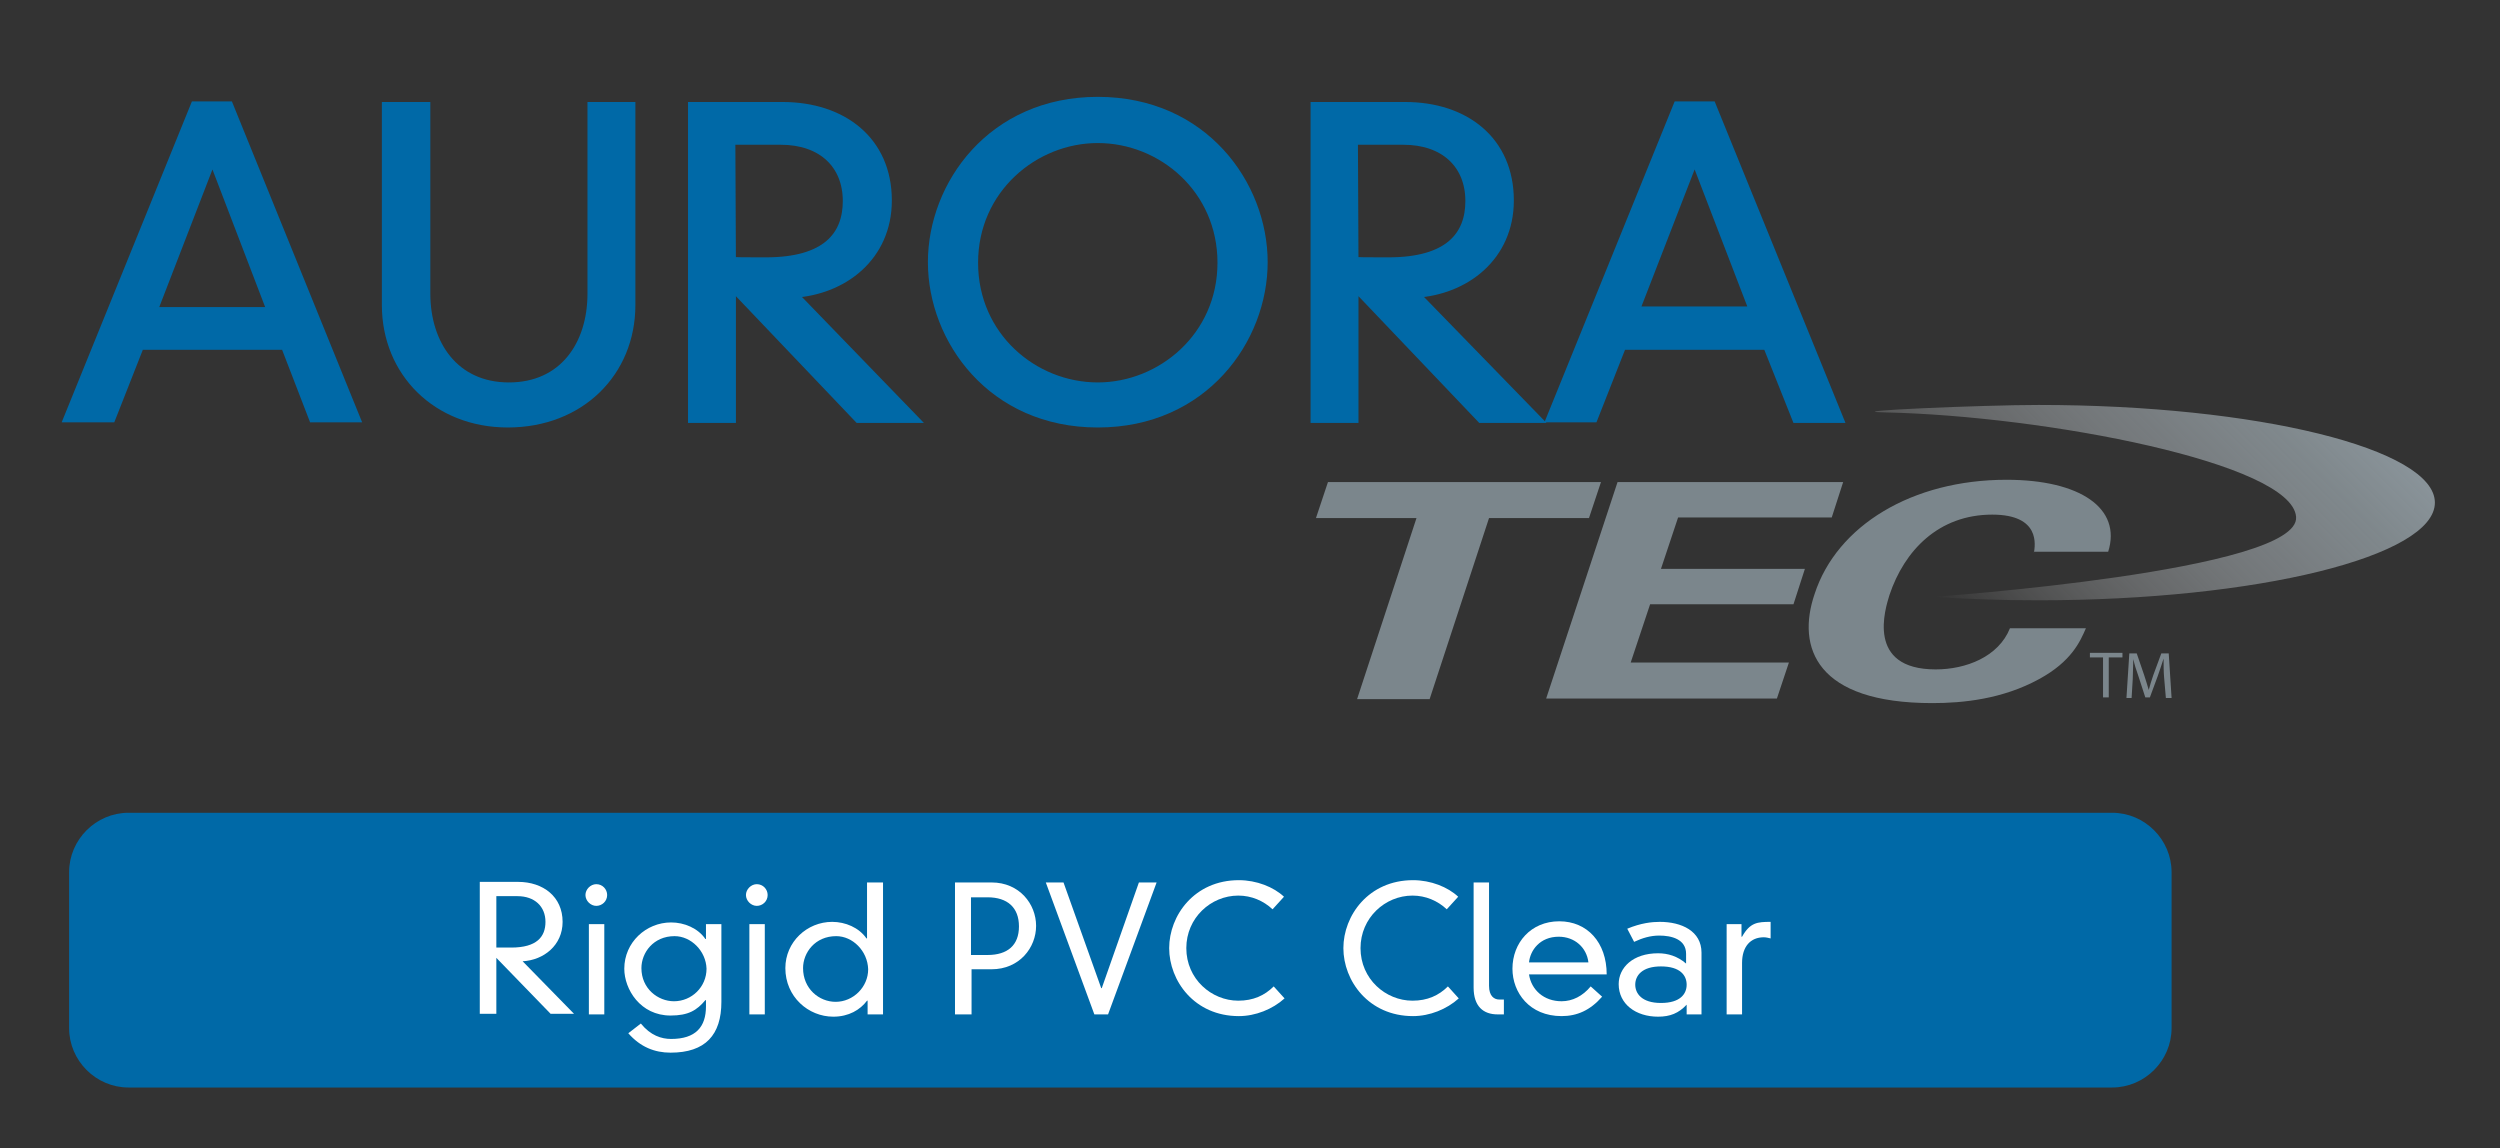 <?xml version="1.0" encoding="UTF-8"?> <svg xmlns="http://www.w3.org/2000/svg" xmlns:xlink="http://www.w3.org/1999/xlink" version="1.1" id="Layer_1" x="0px" y="0px" viewBox="0 0 437.7 201" style="enable-background:new 0 0 437.7 201;" xml:space="preserve"><rect x="0" y="0" width="437.7" height="201" fill="#333333" stroke="none"/> <style type="text/css"> .st0{fill:#0069A7;} .st1{enable-background:new ;} .st2{fill:#FFFFFF;} .st3{fill:#7B868C;} .st4{fill:url(#SVGID_1_);} .st5{fill:#0069A7;stroke:#0069A7;stroke-width:1.487;stroke-miterlimit:10;} </style> <g> <g> <path class="st0" d="M380.2,180c0,5.7-4.7,10.4-10.4,10.4H22.5c-5.7,0-10.4-4.7-10.4-10.4v-27.3c0-5.7,4.7-10.4,10.4-10.4h347.3 c5.7,0,10.4,4.7,10.4,10.4L380.2,180L380.2,180z"></path> </g> <g class="st1"> <path class="st2" d="M86.9,167.7v9.8H84v-23.1h6.7c4.4,0,7.8,2.6,7.8,7c0,4.1-3.3,6.7-7,6.9l9,9.2h-4.1L86.9,167.7z M86.9,165.9 c0.4,0,0.8,0,2.6,0c4.5,0,6-1.9,6-4.5c0-2.7-1.9-4.5-4.9-4.5h-3.7V165.9z"></path> <path class="st2" d="M104.4,154.8c1.1,0,1.9,0.9,1.9,1.9c0,1.1-0.9,1.9-1.9,1.9s-1.9-0.9-1.9-1.9 C102.5,155.7,103.4,154.8,104.4,154.8z M103.1,161.8h2.7v15.8h-2.7V161.8z"></path> <path class="st2" d="M123.6,161.8h2.7v13.6c0,5.8-2.8,8.9-8.9,8.9c-2.8,0-5.3-1-7.4-3.4l2.2-1.7c1.7,2.1,3.6,2.7,5.3,2.7 c4.3,0,6.1-2.1,6.1-5.7v-1.1h-0.1c-1.5,1.8-3,2.7-6.1,2.7c-5.3,0-8.1-4.6-8.1-8.2c0-4.6,3.8-8.1,8.2-8.1c2.3,0,4.7,1,6,2.9h0.1 V161.8z M118.1,163.9c-3.7,0-5.8,2.9-5.8,5.6c0,3.6,2.9,5.8,5.7,5.8c3.1,0,5.7-2.5,5.7-5.7C123.6,166.5,121,163.9,118.1,163.9z"></path> <path class="st2" d="M132.5,154.8c1.1,0,1.9,0.9,1.9,1.9c0,1.1-0.9,1.9-1.9,1.9s-1.9-0.9-1.9-1.9 C130.6,155.7,131.5,154.8,132.5,154.8z M131.2,161.8h2.7v15.8h-2.7V161.8z"></path> <path class="st2" d="M151.9,154.5h2.7v23.1h-2.7v-2.4h-0.1c-1.2,1.6-3.2,2.8-5.9,2.8c-4.4,0-8.4-3.5-8.4-8.5 c0-4.6,3.8-8.1,8.2-8.1c2.3,0,4.7,1,6,2.9h0.1V154.5z M146.4,163.9c-3.7,0-5.8,2.9-5.8,5.6c0,3.6,2.8,5.9,5.7,5.9 c3.1,0,5.7-2.6,5.7-5.7C151.9,166.5,149.3,163.9,146.4,163.9z"></path> <path class="st2" d="M167.2,154.5h6.4c4.9,0,7.8,3.8,7.8,7.6s-2.9,7.6-7.8,7.6h-3.5v7.9h-2.9V154.5z M172.9,167.2 c3.5,0,5.5-1.7,5.5-5c0-3.3-2-5.1-5.5-5.1h-2.9v10.1H172.9z"></path> <path class="st2" d="M199.4,154.5h3.1l-8.5,23.1h-2.4l-8.5-23.1h3.1l6.6,18.5h0.1L199.4,154.5z"></path> <path class="st2" d="M222.8,159.2c-1.6-1.5-3.7-2.4-6-2.4c-4.8,0-9.1,3.9-9.1,9.2c0,5.4,4.4,9.2,9.1,9.2c2.6,0,4.6-0.9,6.2-2.5 l1.9,2.1c-2.1,1.9-5.1,3.1-8,3.1c-7.8,0-12.2-6.2-12.2-11.9c0-5.7,4.4-11.9,12.2-11.9c3.1,0,6.1,1.2,7.9,2.9L222.8,159.2z"></path> <path class="st2" d="M253.3,159.2c-1.6-1.5-3.7-2.4-6-2.4c-4.8,0-9.1,3.9-9.1,9.2c0,5.4,4.4,9.2,9.1,9.2c2.6,0,4.6-0.9,6.2-2.5 l1.9,2.1c-2.1,1.9-5.1,3.1-8,3.1c-7.8,0-12.2-6.2-12.2-11.9c0-5.7,4.4-11.9,12.2-11.9c3.1,0,6.1,1.2,7.9,2.9L253.3,159.2z"></path> <path class="st2" d="M260.7,154.5v18.1c0,1.8,0.9,2.4,1.8,2.4h0.8v2.6h-1.1c-2.5,0-4.2-1.4-4.2-4.7v-18.4H260.7z"></path> <path class="st2" d="M280.5,174.5c-2.1,2.4-4.4,3.4-7.1,3.4c-5.6,0-8.6-4.1-8.6-8.3c0-4.5,3.2-8.3,8.2-8.3c4.9,0,8.3,3.7,8.3,9.3 h-13.6c0.4,2.7,2.6,4.7,5.7,4.7c1.9,0,3.7-0.9,5.1-2.6L280.5,174.5z M278.1,168.5c-0.3-2.6-2.4-4.5-5.2-4.5c-3.3,0-5,2.4-5.2,4.5 H278.1z"></path> <path class="st2" d="M295.2,167c0-2.6-2.6-3.2-4.7-3.2c-1.5,0-2.9,0.4-4.4,1.1l-1.2-2.3c2.4-1,4.3-1.2,5.7-1.2 c3.8,0,7.3,1.6,7.3,5.4v10.8h-2.6v-1.7c-1.4,1.5-2.9,2.1-5,2.1c-3.9,0-6.9-2.2-6.9-5.7c0-2.9,2.5-5.4,6.9-5.4 c1.7,0,3.4,0.5,4.9,1.8V167z M290.8,169.2c-3.3,0-4.5,1.6-4.5,3.2c0,1.5,1.1,3.2,4.5,3.2s4.5-1.6,4.5-3.2 C295.3,170.8,294.2,169.2,290.8,169.2z"></path> <path class="st2" d="M302.2,161.8h2.7v2.2h0.1c1.4-2.5,2.7-2.6,5-2.6v2.9c-0.4-0.1-0.8-0.2-1.2-0.2c-2.3,0-3.8,1.6-3.8,4.5v9h-2.7 V161.8z"></path> </g> </g> <g> <g> <path class="st3" d="M248,90.7h-17.6l2.1-6.3h47.8l-2.1,6.3h-17.5l-10.4,31.7h-12.7L248,90.7z"></path> <path class="st3" d="M283.2,84.4h39.5l-2,6.2h-26.9l-3,9H316l-2,6.2h-25.1l-3.4,10.2h27.7l-2.1,6.3h-40.4L283.2,84.4z"></path> <path class="st3" d="M356.1,96.8c0.2-1.3,1.2-6.7-7.3-6.7c-9.4,0-15.4,6.3-18,14.1c-0.7,2.3-4.2,13,8.1,13c5.3,0,11-2.2,13-7.2 h13.3c-1,2.3-2.5,5.8-8.2,8.9c-6.4,3.5-13.3,4.2-18.7,4.2c-20.3,0-23.8-9.7-20.6-19.1c3.9-12,17.1-20,33.6-20 c12.9,0,20.2,5,17.8,12.6H356.1z"></path> </g> <linearGradient id="SVGID_1_" gradientUnits="userSpaceOnUse" x1="346.198" y1="91.812" x2="399.374" y2="144.987" gradientTransform="matrix(1 0 0 -1 0 204)"> <stop offset="0" style="stop-color:#FFFFFF;stop-opacity:0"></stop> <stop offset="0.217" style="stop-color:#D6DADC;stop-opacity:0.217"></stop> <stop offset="0.437" style="stop-color:#B5BBBF;stop-opacity:0.437"></stop> <stop offset="0.646" style="stop-color:#9DA5AA;stop-opacity:0.646"></stop> <stop offset="0.839" style="stop-color:#8E989D;stop-opacity:0.839"></stop> <stop offset="1" style="stop-color:#899399"></stop> </linearGradient> <path class="st4" d="M329.9,72.2c-8.4-0.2,17.4-1.3,27-1.3c38.3,0,69.4,7.7,69.4,17.1s-31.1,17.1-69.4,17.1 c-6.4,0-12.5-0.2-18.4-0.6c0,0,64.3-4.5,63.5-14C401.3,81.1,358.2,72.8,329.9,72.2z"></path> <g> <path class="st5" d="M49.9,60.5H24.5l-5,12.7h-7.6l22.2-54.7h6l22.2,54.7h-7.5L49.9,60.5z M37.2,27.6L26.8,54.5h20.7L37.2,27.6z"></path> <path class="st5" d="M67.7,18.6h6.9v32.8c0,8.9,5,16.3,14.5,16.3s14.5-7.3,14.5-16.3V18.6h6.9v34.8c0,11.8-8.9,20.7-21.6,20.7 c-12.4,0-21.3-8.9-21.3-20.7V18.6z"></path> <path class="st5" d="M128.1,50v23.3h-6.9V18.6H137c10.5,0,18.4,6,18.4,16.5c0,9.8-7.7,15.8-16.6,16.3L160,73.3h-9.7L128.1,50z M128.1,45.7c0.9,0.1,1.9,0.1,6,0.1c10.6,0,14.2-4.6,14.2-10.6c0-6.4-4.4-10.6-11.6-10.6h-8.7L128.1,45.7L128.1,45.7z"></path> <path class="st5" d="M192.2,17.7c18.6,0,29,14.7,29,28.2c0,13.5-10.4,28.2-29,28.2c-18.6,0-29-14.7-29-28.2 C163.2,32.4,173.6,17.7,192.2,17.7z M192.2,67.7c11.1,0,21.7-8.8,21.7-21.7s-10.5-21.7-21.7-21.7c-11.1,0-21.7,8.8-21.7,21.7 S181,67.7,192.2,67.7z"></path> <path class="st5" d="M237.1,50v23.3h-6.9V18.6H246c10.5,0,18.3,6,18.3,16.5c0,9.8-7.7,15.8-16.6,16.3L269,73.3h-9.7L237.1,50z M237.1,45.7c0.9,0.1,1.9,0.1,6,0.1c10.6,0,14.2-4.6,14.2-10.6c0-6.4-4.4-10.6-11.6-10.6h-8.7L237.1,45.7L237.1,45.7z"></path> <path class="st5" d="M309.4,60.5H284l-5,12.7h-7.5l22.2-54.7h6L322,73.3h-7.5L309.4,60.5z M296.7,27.6l-10.4,26.8h20.7L296.7,27.6 z"></path> </g> <g> <polygon class="st3" points="368.2,115.1 365.9,115.1 365.9,114.3 371.6,114.3 371.6,115.1 369.2,115.1 369.2,122.1 368.2,122.1 "></polygon> <path class="st3" d="M378.9,118.7c-0.1-1.1-0.1-2.4-0.1-3.4h0c-0.3,0.9-0.6,1.9-1,3l-1.4,3.8h-0.8l-1.2-3.7 c-0.4-1.1-0.7-2.1-0.9-3h0c0,1-0.1,2.3-0.1,3.5l-0.2,3.3h-0.9l0.5-7.8h1.3l1.3,3.8c0.3,1,0.6,1.8,0.8,2.6h0 c0.2-0.8,0.5-1.7,0.8-2.6l1.4-3.8h1.3l0.5,7.8h-1L378.9,118.7z"></path> </g> </g> </svg> 